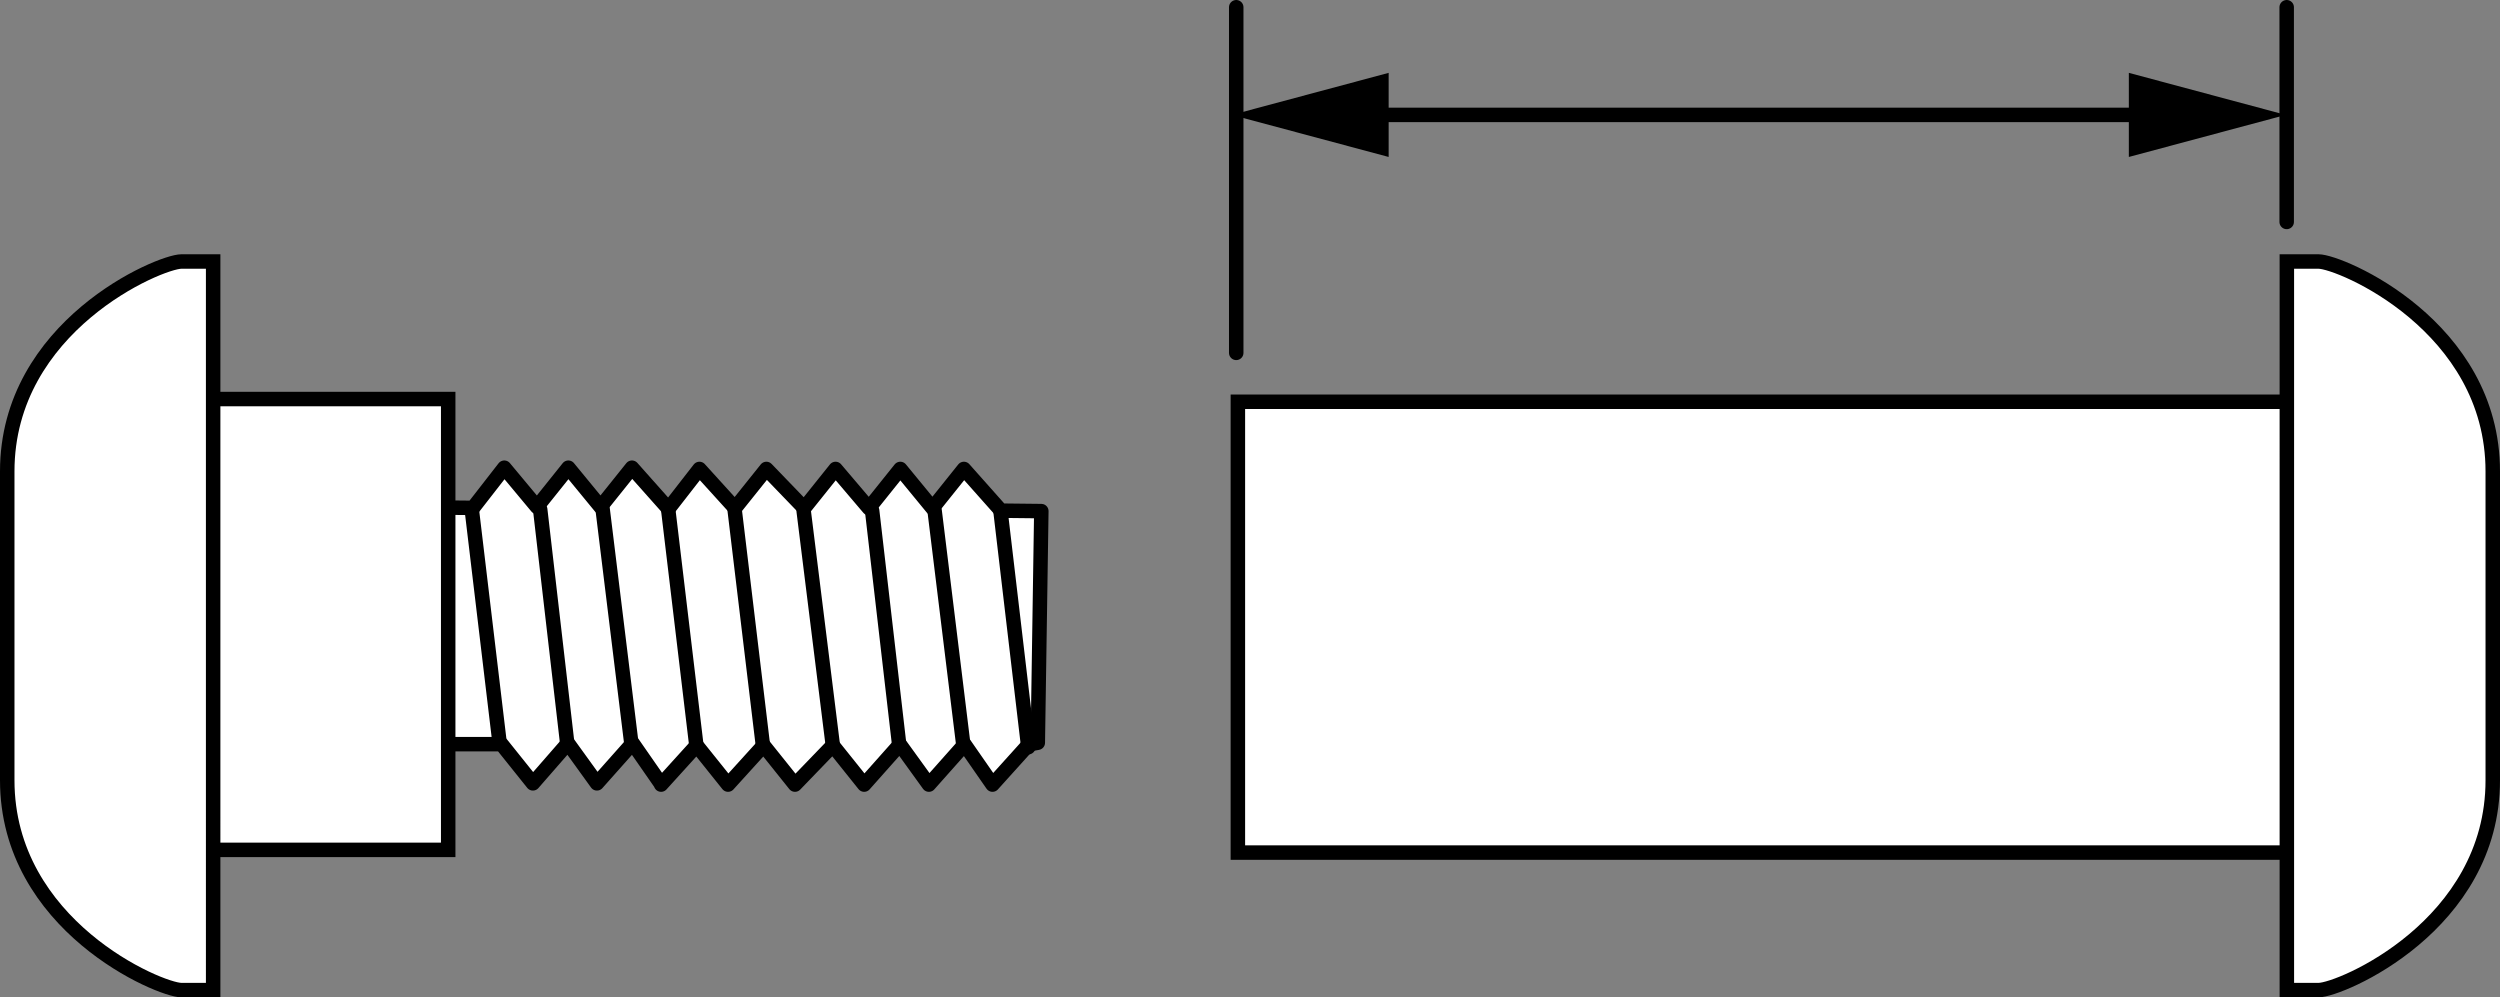 <?xml version="1.0" encoding="iso-8859-1"?>
<!-- Generator: Adobe Illustrator 27.9.0, SVG Export Plug-In . SVG Version: 6.00 Build 0)  -->
<svg version="1.1" id="Layer_1" xmlns="http://www.w3.org/2000/svg" xmlns:xlink="http://www.w3.org/1999/xlink" x="0px" y="0px"
	 width="138.154px" height="55.115px" viewBox="0 0 138.154 55.115" enable-background="new 0 0 138.154 55.115"
	 xml:space="preserve">
<rect x="0" y="0" width="138.154" height="55.115" fill="#808080" stroke="none"/>
<g id="image">
	
		<line fill="none" stroke="#000000" stroke-width="0.8" stroke-linecap="round" stroke-miterlimit="10" x1="68.316" y1="19.5" x2="68.316" y2="0.4"/>
	
		<line fill="none" stroke="#000000" stroke-width="0.8" stroke-linecap="round" stroke-miterlimit="10" x1="126.366" y1="12.265" x2="126.366" y2="0.4"/>
	<g>
		<g>
			
				<line fill="none" stroke="#000000" stroke-width="0.8" stroke-linecap="round" stroke-miterlimit="10" x1="75.153" y1="6.35" x2="119.228" y2="6.35"/>
			<g>
				<polygon points="76.739,8.674 68.066,6.35 76.739,4.026 				"/>
			</g>
			<g>
				<polygon points="117.643,8.674 126.316,6.35 117.643,4.026 				"/>
			</g>
		</g>
	</g>
	<polygon fill="#FFFFFF" stroke="#000000" stroke-width="0.8" stroke-linecap="round" stroke-linejoin="round" points="
		26.142,28.066 27.869,25.846 29.674,28.012 31.408,25.846 33.188,28.012 34.923,25.846 36.896,28.066 
		36.926,28.135 38.652,25.915 40.618,28.081 42.352,25.915 44.441,28.081 46.175,25.915 48.017,28.081 
		49.752,25.915 51.532,28.081 53.267,25.915 55.24,28.135 55.286,28.22 57.545,28.245 57.35,41.045 
		56.849,41.138 54.847,43.358 53.305,41.138 51.332,43.358 49.729,41.138 47.755,43.358 46.021,41.192 
		43.932,43.358 42.198,41.192 40.233,43.358 38.498,41.192 36.533,43.358 36.503,43.289 34.961,41.069 32.988,43.289 
		31.385,41.069 29.449,43.289 27.715,41.123 24.463,41.123 24.463,28.05 	"/>
	
		<line fill="none" stroke="#000000" stroke-width="0.8" stroke-linecap="round" stroke-linejoin="round" x1="55.286" y1="28.22" x2="56.826" y2="41.292"/>
	
		<line fill="none" stroke="#000000" stroke-width="0.8" stroke-linecap="round" stroke-linejoin="round" x1="51.648" y1="28.22" x2="53.236" y2="41.169"/>
	
		<line fill="none" stroke="#000000" stroke-width="0.8" stroke-linecap="round" stroke-linejoin="round" x1="48.195" y1="28.22" x2="49.698" y2="41.215"/>
	
		<line fill="none" stroke="#000000" stroke-width="0.8" stroke-linecap="round" stroke-linejoin="round" x1="44.41" y1="28.22" x2="46.036" y2="41.292"/>
	
		<line fill="none" stroke="#000000" stroke-width="0.8" stroke-linecap="round" stroke-linejoin="round" x1="40.599" y1="28.187" x2="42.167" y2="41.253"/>
	
		<line fill="none" stroke="#000000" stroke-width="0.8" stroke-linecap="round" stroke-linejoin="round" x1="36.926" y1="28.157" x2="38.468" y2="41.075"/>
	
		<line fill="none" stroke="#000000" stroke-width="0.8" stroke-linecap="round" stroke-linejoin="round" x1="33.304" y1="28.151" x2="34.892" y2="41.1"/>
	
		<line fill="none" stroke="#000000" stroke-width="0.8" stroke-linecap="round" stroke-linejoin="round" x1="29.851" y1="28.151" x2="31.354" y2="41.147"/>
	
		<line fill="none" stroke="#000000" stroke-width="0.8" stroke-linecap="round" stroke-linejoin="round" x1="26.07" y1="28.151" x2="27.611" y2="41.069"/>
	
		<rect x="11.57" y="22.052" fill="#FFFFFF" stroke="#000000" stroke-width="0.8" stroke-miterlimit="10" width="13.198" height="24.913"/>
	<path fill="#FFFFFF" stroke="#000000" stroke-width="0.8" stroke-miterlimit="10" d="M0.4,35.349c0,0,0,5.701,0,7.768
		c0,8.037,8.425,11.598,9.628,11.598s1.751,0,1.751,0V34.912v-0.656V14.451c0,0-0.547,0-1.751,0S0.4,18.012,0.4,26.049
		c0,2.067,0,7.768,0,7.768V35.349z"/>
	
		<rect x="68.407" y="22.202" fill="#FFFFFF" stroke="#000000" stroke-width="0.8" stroke-miterlimit="10" width="58.177" height="24.913"/>
	<path fill="#FFFFFF" stroke="#000000" stroke-width="0.8" stroke-miterlimit="10" d="M137.754,33.817c0,0,0-5.701,0-7.768
		c0-8.037-8.425-11.598-9.628-11.598s-1.751,0-1.751,0V34.255v0.656v19.804c0,0,0.547,0,1.751,0
		s9.628-3.561,9.628-11.598c0-2.067,0-7.768,0-7.768V33.817z"/>
</g>
<g id="callouts">
</g>
</svg>
